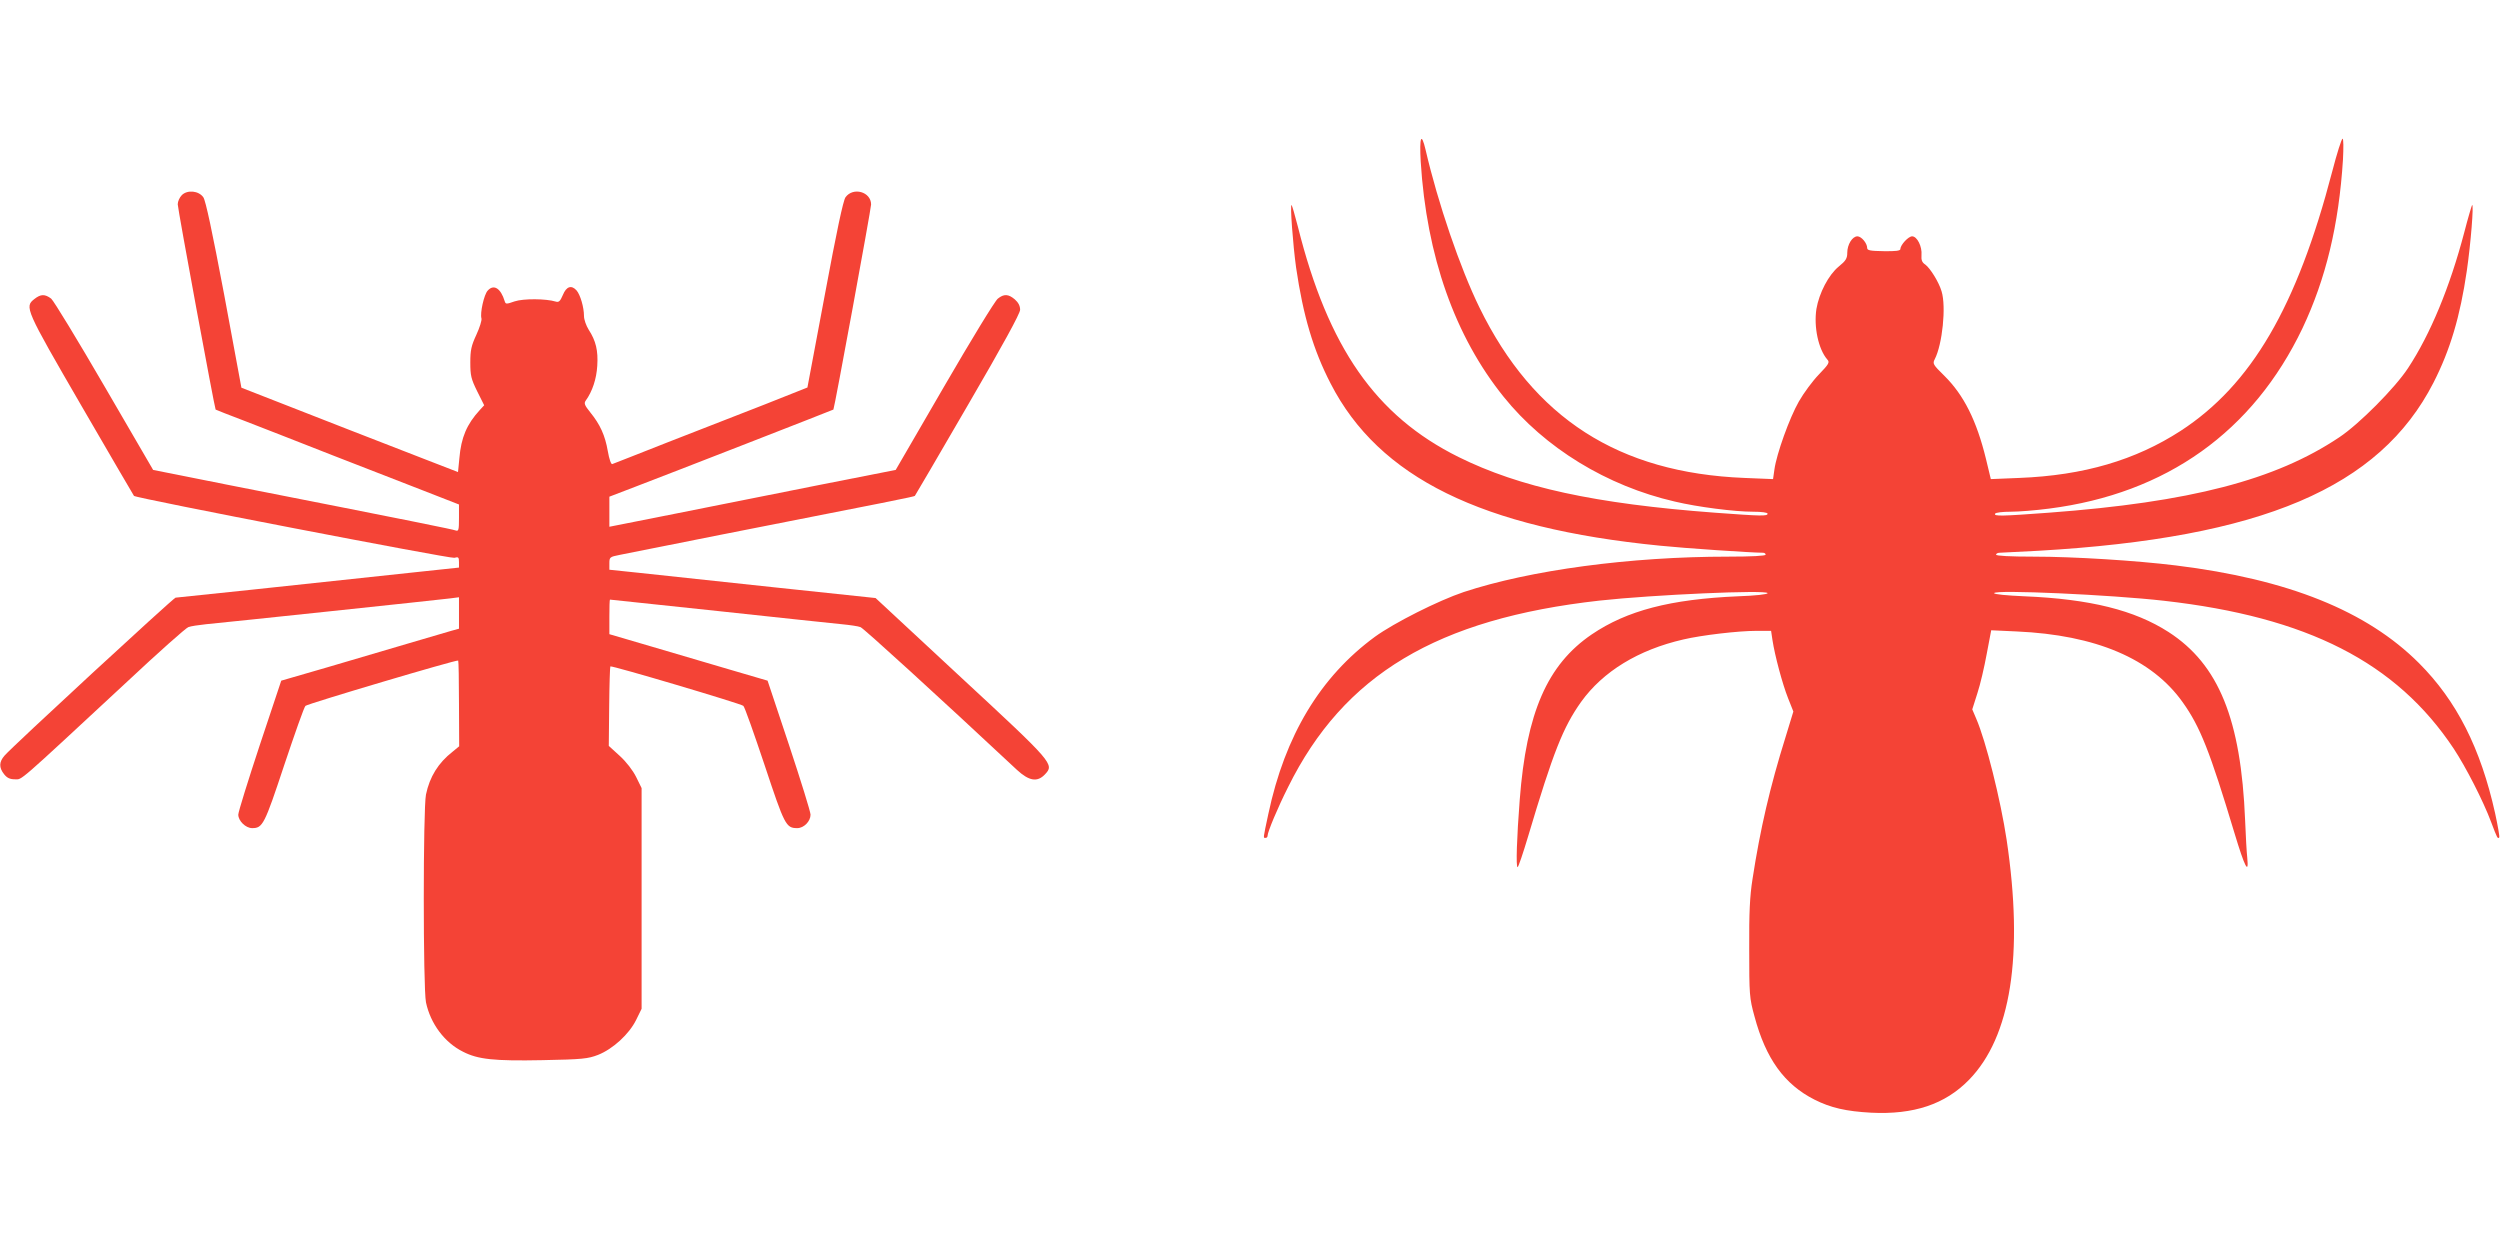 <?xml version="1.0" standalone="no"?>
<!DOCTYPE svg PUBLIC "-//W3C//DTD SVG 20010904//EN"
 "http://www.w3.org/TR/2001/REC-SVG-20010904/DTD/svg10.dtd">
<svg version="1.0" xmlns="http://www.w3.org/2000/svg"
 width="1280pt" height="640pt" viewBox="0 0 1280 640"
 preserveAspectRatio="xMidYMid meet">
<g transform="translate(0,640) scale(0.1,-0.1)"
fill="#f44336" stroke="none">
<path d="M7274 5573 c30 -484 175 -895 425 -1205 210 -261 528 -456 876 -536
117 -28 307 -52 401 -52 43 0 74 -4 74 -10 0 -13 -28 -13 -270 5 -615 46 -999
130 -1312 285 -425 211 -668 561 -823 1180 -15 58 -29 107 -32 110 -9 8 7
-205 23 -320 36 -246 88 -422 177 -594 247 -481 773 -740 1687 -830 126 -13
469 -36 526 -36 8 0 14 -4 14 -10 0 -6 -71 -10 -192 -10 -503 0 -1013 -69
-1353 -181 -131 -44 -357 -158 -455 -229 -280 -205 -461 -506 -546 -907 -28
-131 -27 -123 -14 -123 6 0 10 5 10 11 0 19 51 142 105 249 285 576 763 862
1595 955 273 30 860 56 860 38 0 -6 -62 -13 -151 -16 -347 -15 -569 -73 -749
-195 -228 -155 -335 -401 -369 -847 -15 -191 -20 -345 -11 -345 4 0 28 71 54
158 129 433 179 558 271 688 112 156 293 267 524 320 93 22 282 44 372 44 l77
0 7 -47 c12 -79 51 -225 80 -298 l27 -68 -40 -131 c-79 -252 -130 -472 -169
-726 -14 -88 -18 -173 -17 -360 0 -233 1 -250 27 -344 58 -217 153 -348 307
-426 83 -42 162 -60 290 -67 218 -11 379 43 501 168 215 220 281 638 193 1229
-31 205 -106 506 -156 621 l-20 47 26 82 c15 45 36 136 48 202 l23 121 130 -6
c406 -18 692 -140 850 -362 90 -126 139 -250 266 -672 52 -172 74 -216 65
-125 -3 26 -8 112 -11 192 -21 517 -135 798 -392 964 -174 112 -402 169 -738
183 -91 4 -155 10 -155 16 0 19 598 -8 870 -39 734 -83 1189 -315 1483 -757
62 -94 151 -267 192 -377 32 -85 33 -85 41 -78 3 3 -7 59 -21 124 -74 333
-197 576 -390 769 -267 267 -669 429 -1245 500 -204 25 -522 45 -727 45 -122
0 -193 4 -193 10 0 6 9 10 19 10 10 0 99 5 197 10 1144 66 1747 322 2023 860
86 168 137 340 171 573 20 137 37 346 27 337 -2 -3 -21 -66 -40 -140 -74 -281
-174 -522 -288 -695 -67 -102 -251 -287 -352 -354 -327 -219 -763 -332 -1487
-386 -242 -18 -283 -19 -275 -5 3 6 39 10 80 10 40 0 129 7 197 16 600 77
1044 394 1297 924 119 252 186 528 207 863 3 59 3 107 -2 107 -5 0 -29 -75
-53 -168 -181 -694 -414 -1092 -776 -1328 -232 -150 -496 -228 -826 -241
l-146 -6 -25 104 c-48 196 -113 326 -213 425 -58 57 -61 62 -49 85 39 76 59
269 35 347 -14 48 -58 118 -83 137 -17 11 -22 23 -20 49 4 43 -22 96 -48 96
-19 0 -60 -44 -60 -65 0 -9 -24 -12 -85 -11 -69 1 -85 4 -85 16 0 25 -30 60
-50 60 -26 0 -52 -42 -52 -84 0 -29 -7 -41 -44 -71 -52 -43 -100 -135 -114
-217 -14 -92 10 -206 56 -259 13 -14 8 -23 -43 -76 -32 -33 -78 -95 -103 -139
-48 -84 -114 -268 -125 -348 l-7 -49 -147 6 c-644 26 -1079 306 -1356 872 -99
202 -213 536 -276 808 -22 93 -32 67 -25 -60z"/>
<path d="M931 5401 c-12 -12 -21 -33 -21 -47 0 -23 189 -1045 194 -1051 1 -1
71 -29 156 -61 85 -33 283 -110 440 -172 157 -61 367 -143 468 -182 l182 -71
0 -69 c0 -62 -2 -69 -17 -64 -16 6 -187 41 -1178 236 l-371 74 -249 428 c-137
236 -260 438 -273 449 -32 24 -53 24 -86 -2 -51 -40 -47 -50 240 -545 147
-253 268 -461 270 -463 11 -12 1618 -322 1640 -317 21 6 24 3 24 -22 l0 -28
-207 -22 c-633 -68 -1235 -132 -1244 -132 -10 0 -838 -764 -876 -809 -28 -32
-29 -61 -2 -95 15 -19 30 -26 55 -26 39 0 2 -32 573 498 161 151 303 277 315
281 12 5 53 11 91 15 107 10 1193 125 1248 132 l47 6 0 -81 0 -80 -40 -11
c-22 -6 -120 -35 -218 -64 -97 -29 -284 -84 -414 -122 l-238 -69 -110 -330
c-60 -182 -110 -342 -110 -356 0 -32 38 -69 71 -69 54 0 63 17 164 322 54 161
102 298 109 304 12 11 776 238 782 232 2 -2 4 -102 4 -221 l1 -218 -34 -28
c-73 -57 -117 -128 -136 -219 -15 -73 -15 -991 0 -1064 23 -109 95 -206 190
-253 76 -39 158 -48 407 -43 205 4 232 7 284 27 76 30 159 106 195 179 l28 57
0 565 0 565 -28 57 c-17 34 -50 77 -84 108 l-56 51 2 202 c1 111 4 203 6 205
6 6 670 -191 681 -202 7 -6 55 -143 109 -304 102 -307 109 -322 167 -322 34 0
68 35 68 69 0 14 -50 175 -110 356 l-110 330 -198 58 c-108 32 -290 85 -404
119 l-208 61 0 89 c0 48 1 88 3 88 1 0 252 -27 557 -59 305 -33 589 -63 630
-67 41 -4 84 -10 96 -15 16 -6 390 -347 801 -731 62 -57 104 -64 143 -23 49
52 45 57 -431 498 l-436 405 -529 56 c-291 31 -598 64 -681 73 l-153 16 0 33
c0 31 2 33 53 43 28 6 259 52 512 102 876 172 995 196 999 200 2 2 124 211
271 464 180 309 268 470 268 489 0 20 -9 37 -27 53 -33 28 -56 29 -87 4 -14
-10 -137 -212 -274 -448 l-249 -429 -396 -78 c-217 -43 -547 -109 -732 -146
l-338 -67 0 77 0 77 133 51 c176 67 1012 393 1014 395 5 5 193 1028 193 1050
0 65 -92 91 -131 37 -12 -17 -45 -172 -106 -500 l-89 -474 -219 -87 c-121 -47
-344 -134 -495 -193 -151 -60 -280 -110 -285 -112 -6 -3 -16 25 -23 66 -14 81
-39 136 -90 199 -29 36 -33 46 -23 60 34 47 55 111 59 178 5 78 -7 128 -44
185 -13 21 -24 52 -24 70 0 45 -19 109 -38 131 -26 29 -52 21 -70 -23 -14 -33
-21 -39 -37 -34 -49 15 -165 16 -210 1 -43 -15 -46 -15 -51 1 -20 66 -56 89
-87 54 -19 -20 -40 -116 -32 -142 3 -9 -9 -47 -26 -84 -26 -56 -31 -79 -31
-142 0 -67 4 -84 35 -147 l36 -72 -23 -25 c-66 -72 -95 -140 -104 -246 l-7
-71 -160 62 c-158 61 -628 244 -839 327 l-110 43 -88 475 c-62 328 -95 483
-107 500 -24 34 -82 39 -110 11z"/>
</g>
</svg>
